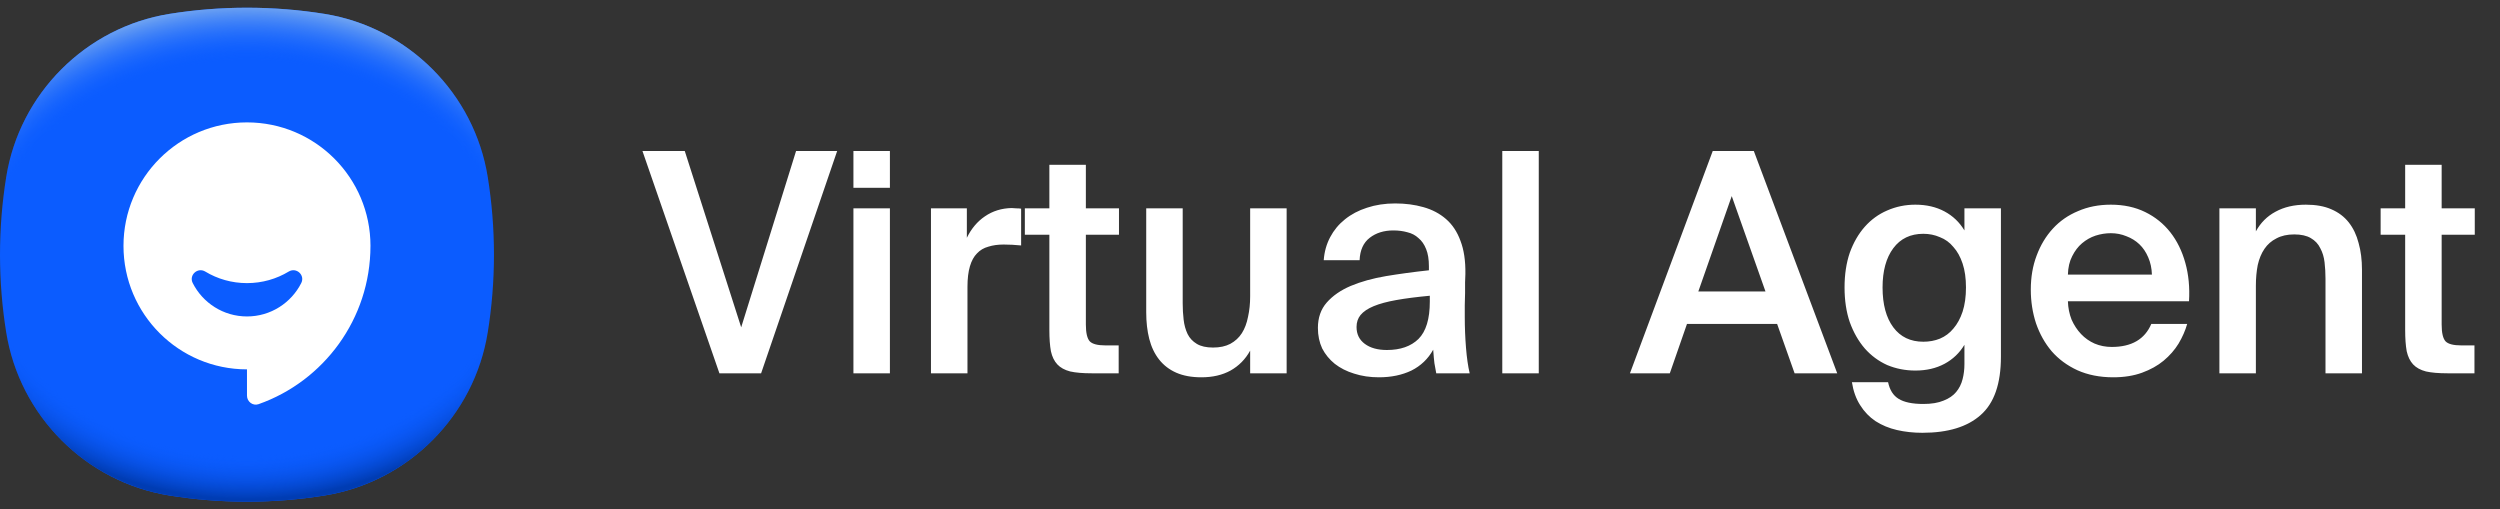 <svg width="162" height="33" viewBox="0 0 162 33" fill="none" xmlns="http://www.w3.org/2000/svg">
<rect x="0" y="0" width="162" height="33" fill="#333333" stroke="none"/>
<path d="M32.009 16.505C32.009 18.216 31.871 19.894 31.608 21.53C30.738 26.948 26.447 31.238 21.03 32.108C19.394 32.371 17.716 32.509 16.004 32.509C14.293 32.509 12.615 32.371 10.979 32.108C5.561 31.238 1.27 26.948 0.4 21.53C0.138 19.894 0 18.216 0 16.505C0 14.793 0.138 13.115 0.4 11.479C1.27 6.061 5.561 1.771 10.979 0.9C12.615 0.638 14.293 0.5 16.004 0.5C17.716 0.5 19.394 0.638 21.03 0.9C26.447 1.771 30.738 6.061 31.608 11.479C31.871 13.115 32.009 14.793 32.009 16.505Z" fill="#0B5CFF"/>
<path d="M32.009 16.505C32.009 18.216 31.871 19.894 31.608 21.53C30.738 26.948 26.447 31.238 21.03 32.108C19.394 32.371 17.716 32.509 16.004 32.509C14.293 32.509 12.615 32.371 10.979 32.108C5.561 31.238 1.27 26.948 0.4 21.53C0.138 19.894 0 18.216 0 16.505C0 14.793 0.138 13.115 0.4 11.479C1.27 6.061 5.561 1.771 10.979 0.9C12.615 0.638 14.293 0.5 16.004 0.5C17.716 0.5 19.394 0.638 21.03 0.9C26.447 1.771 30.738 6.061 31.608 11.479C31.871 13.115 32.009 14.793 32.009 16.505Z" fill="url(#paint0_radial_41_3717)"/>
<path d="M32.009 16.505C32.009 18.216 31.871 19.894 31.608 21.53C30.738 26.948 26.447 31.238 21.03 32.108C19.394 32.371 17.716 32.509 16.004 32.509C14.293 32.509 12.615 32.371 10.979 32.108C5.561 31.238 1.27 26.948 0.4 21.53C0.138 19.894 0 18.216 0 16.505C0 14.793 0.138 13.115 0.4 11.479C1.27 6.061 5.561 1.77 10.979 0.9C12.615 0.638 14.293 0.5 16.004 0.5C17.716 0.5 19.394 0.638 21.03 0.9C26.447 1.77 30.738 6.061 31.608 11.479C31.871 13.115 32.009 14.793 32.009 16.505Z" fill="url(#paint1_radial_41_3717)"/>
<g clip-path="url(#clip0_41_3717)">
<path d="M24.007 15.933C24.007 11.513 20.424 7.931 16.004 7.931C11.585 7.931 8.002 11.513 8.002 15.933C8.002 20.352 11.585 23.935 16.004 23.935L16.005 25.642C16.005 26.029 16.386 26.319 16.751 26.191C20.971 24.705 24 20.673 24.006 15.946C24.006 15.942 24.007 15.937 24.007 15.933ZM16.005 20.506C14.468 20.506 13.136 19.624 12.488 18.34C12.229 17.825 12.807 17.299 13.301 17.597C14.09 18.073 15.015 18.346 16.005 18.346C16.994 18.346 17.92 18.073 18.709 17.597C19.203 17.299 19.781 17.825 19.522 18.34C18.874 19.624 17.542 20.506 16.005 20.506Z" fill="white"/>
</g>
<path d="M44.373 9.786L48.029 21.21L51.585 9.786H54.248L49.32 24.19H46.618L41.631 9.786H44.373ZM57.666 9.786V12.17H55.302V9.786H57.666ZM57.666 13.501V24.19H55.302V13.501H57.666ZM66.169 15.905C65.771 15.866 65.394 15.846 65.036 15.846C64.665 15.846 64.334 15.892 64.043 15.985C63.751 16.064 63.506 16.21 63.308 16.422C63.109 16.62 62.957 16.899 62.851 17.256C62.745 17.614 62.692 18.058 62.692 18.587V24.19H60.327V13.501H62.652V15.409C62.943 14.812 63.334 14.349 63.824 14.018C64.328 13.673 64.904 13.495 65.553 13.481C65.645 13.481 65.745 13.488 65.851 13.501C65.97 13.501 66.076 13.508 66.169 13.521V15.905ZM67.999 10.68H70.364V13.501H72.51V15.21H70.364V21.031C70.364 21.574 70.45 21.939 70.622 22.124C70.794 22.296 71.132 22.382 71.635 22.382H72.49V24.19H70.741C70.172 24.19 69.708 24.151 69.35 24.071C68.993 23.979 68.715 23.826 68.516 23.614C68.317 23.402 68.178 23.117 68.099 22.76C68.032 22.389 67.999 21.932 67.999 21.389V15.21H66.41V13.501H67.999V10.68ZM81.01 22.72C80.705 23.276 80.281 23.707 79.739 24.012C79.209 24.303 78.579 24.449 77.851 24.449C77.215 24.449 76.672 24.349 76.222 24.151C75.771 23.952 75.401 23.667 75.109 23.296C74.818 22.925 74.606 22.482 74.473 21.965C74.341 21.449 74.275 20.872 74.275 20.237V13.501H76.639V19.66C76.639 20.018 76.659 20.369 76.699 20.713C76.738 21.058 76.825 21.369 76.957 21.647C77.089 21.912 77.288 22.124 77.553 22.283C77.818 22.442 78.169 22.521 78.606 22.521C79.043 22.521 79.414 22.442 79.719 22.283C80.037 22.111 80.288 21.879 80.474 21.588C80.659 21.296 80.791 20.945 80.871 20.535C80.964 20.124 81.01 19.68 81.01 19.203V13.501H83.374V24.19H81.01V22.72ZM92.652 19.164C91.804 19.243 91.082 19.336 90.487 19.442C89.89 19.548 89.4 19.68 89.016 19.839C88.632 19.998 88.347 20.19 88.162 20.415C87.99 20.627 87.904 20.886 87.904 21.19C87.904 21.654 88.082 22.018 88.44 22.283C88.798 22.548 89.275 22.68 89.871 22.68C90.745 22.68 91.427 22.442 91.917 21.965C92.407 21.475 92.652 20.667 92.652 19.541V19.164ZM90.407 13.183C91.069 13.183 91.679 13.263 92.235 13.422C92.804 13.581 93.294 13.839 93.705 14.197C94.116 14.554 94.427 15.024 94.639 15.607C94.864 16.19 94.97 16.905 94.957 17.753C94.957 17.886 94.95 18.064 94.937 18.29C94.937 18.501 94.937 18.733 94.937 18.985C94.937 19.236 94.93 19.502 94.917 19.78C94.917 20.044 94.917 20.296 94.917 20.535C94.917 21.21 94.944 21.879 94.997 22.541C95.05 23.19 95.129 23.74 95.235 24.19H93.069C93.03 23.965 92.99 23.747 92.95 23.535C92.924 23.323 92.897 23.031 92.871 22.66C92.54 23.257 92.069 23.707 91.46 24.012C90.851 24.303 90.149 24.449 89.354 24.449C88.771 24.449 88.235 24.369 87.745 24.21C87.268 24.065 86.851 23.853 86.493 23.575C86.149 23.296 85.877 22.965 85.678 22.581C85.493 22.184 85.4 21.74 85.4 21.25C85.4 20.588 85.592 20.038 85.976 19.601C86.361 19.164 86.877 18.806 87.526 18.528C88.188 18.25 88.95 18.038 89.811 17.892C90.685 17.746 91.612 17.621 92.593 17.515V17.256C92.593 16.806 92.533 16.435 92.414 16.144C92.294 15.839 92.129 15.601 91.917 15.428C91.718 15.243 91.48 15.117 91.202 15.051C90.924 14.972 90.619 14.932 90.288 14.932C89.678 14.932 89.168 15.091 88.758 15.409C88.347 15.726 88.129 16.21 88.102 16.859H85.778C85.817 16.316 85.957 15.819 86.195 15.369C86.433 14.918 86.751 14.534 87.149 14.216C87.559 13.885 88.036 13.634 88.579 13.461C89.135 13.276 89.745 13.183 90.407 13.183ZM99.712 24.19H97.348V9.786H99.712V24.19ZM110.985 9.786H113.648L119.052 24.19H116.29L115.158 20.992H109.316L108.204 24.19H105.621L110.985 9.786ZM110.052 18.886H114.403L112.217 12.707L110.052 18.886ZM127.295 13.501H129.66V23.117C129.66 24.866 129.222 26.124 128.348 26.892C127.487 27.661 126.229 28.045 124.573 28.045C123.99 28.045 123.441 27.985 122.924 27.866C122.408 27.747 121.944 27.555 121.533 27.29C121.136 27.025 120.805 26.68 120.54 26.257C120.275 25.846 120.096 25.349 120.004 24.767H122.348C122.454 25.27 122.679 25.628 123.024 25.84C123.381 26.065 123.918 26.177 124.633 26.177C125.163 26.177 125.6 26.104 125.944 25.959C126.289 25.826 126.56 25.641 126.759 25.402C126.957 25.164 127.097 24.886 127.176 24.568C127.255 24.263 127.295 23.939 127.295 23.594V22.343C126.977 22.872 126.547 23.283 126.004 23.575C125.461 23.866 124.832 24.012 124.116 24.012C123.467 24.012 122.858 23.892 122.288 23.654C121.732 23.402 121.249 23.045 120.838 22.581C120.427 22.104 120.103 21.535 119.864 20.872C119.639 20.21 119.527 19.462 119.527 18.627C119.527 17.793 119.639 17.044 119.864 16.382C120.103 15.72 120.427 15.157 120.838 14.693C121.249 14.23 121.732 13.879 122.288 13.64C122.858 13.389 123.467 13.263 124.116 13.263C124.832 13.263 125.461 13.409 126.004 13.7C126.547 13.991 126.977 14.402 127.295 14.932V13.501ZM127.395 18.627C127.395 18.031 127.322 17.515 127.176 17.078C127.03 16.64 126.832 16.283 126.58 16.005C126.342 15.713 126.05 15.501 125.706 15.369C125.375 15.223 125.017 15.15 124.633 15.15C123.798 15.15 123.149 15.462 122.686 16.084C122.222 16.707 121.99 17.554 121.99 18.627C121.99 19.727 122.222 20.588 122.686 21.21C123.149 21.833 123.798 22.144 124.633 22.144C125.017 22.144 125.375 22.078 125.706 21.945C126.05 21.8 126.342 21.581 126.58 21.29C126.832 20.998 127.03 20.634 127.176 20.197C127.322 19.747 127.395 19.223 127.395 18.627ZM136.941 24.449C136.066 24.449 135.292 24.296 134.616 23.992C133.954 23.687 133.397 23.276 132.947 22.76C132.51 22.243 132.172 21.641 131.934 20.952C131.709 20.263 131.596 19.535 131.596 18.766C131.596 17.958 131.722 17.223 131.974 16.561C132.225 15.885 132.576 15.303 133.027 14.812C133.477 14.322 134.02 13.945 134.656 13.68C135.292 13.402 136 13.263 136.782 13.263C137.616 13.263 138.358 13.422 139.007 13.74C139.656 14.057 140.199 14.495 140.636 15.051C141.073 15.607 141.398 16.27 141.61 17.038C141.822 17.793 141.901 18.621 141.848 19.521H134C134.013 19.945 134.093 20.343 134.239 20.713C134.398 21.071 134.603 21.382 134.854 21.647C135.106 21.912 135.398 22.117 135.729 22.263C136.073 22.409 136.444 22.482 136.841 22.482C138.126 22.482 138.98 21.985 139.404 20.992H141.729C141.61 21.415 141.424 21.839 141.173 22.263C140.921 22.674 140.596 23.045 140.199 23.376C139.815 23.694 139.351 23.952 138.808 24.151C138.265 24.349 137.643 24.449 136.941 24.449ZM136.782 15.111C136.451 15.111 136.119 15.164 135.788 15.27C135.47 15.376 135.179 15.541 134.914 15.766C134.662 15.978 134.451 16.256 134.278 16.601C134.106 16.932 134.013 17.329 134 17.793H139.444C139.431 17.382 139.351 17.011 139.206 16.68C139.06 16.336 138.868 16.051 138.629 15.826C138.391 15.601 138.113 15.428 137.795 15.309C137.477 15.177 137.139 15.111 136.782 15.111ZM146.181 14.991C146.486 14.435 146.91 14.011 147.453 13.72C148.009 13.415 148.665 13.263 149.42 13.263C150.069 13.263 150.619 13.362 151.069 13.561C151.533 13.759 151.91 14.044 152.202 14.415C152.493 14.786 152.705 15.23 152.837 15.746C152.983 16.263 153.056 16.839 153.056 17.475V24.19H150.692V18.051C150.692 17.693 150.672 17.342 150.632 16.998C150.592 16.654 150.5 16.349 150.354 16.084C150.221 15.806 150.016 15.587 149.738 15.428C149.473 15.27 149.115 15.19 148.665 15.19C148.215 15.19 147.831 15.276 147.513 15.448C147.195 15.607 146.936 15.832 146.738 16.124C146.539 16.415 146.393 16.766 146.301 17.177C146.221 17.587 146.181 18.031 146.181 18.508V24.19H143.817V13.501H146.181V14.991ZM155.855 10.68H158.219V13.501H160.365V15.21H158.219V21.031C158.219 21.574 158.305 21.939 158.477 22.124C158.65 22.296 158.987 22.382 159.491 22.382H160.345V24.19H158.597C158.027 24.19 157.563 24.151 157.206 24.071C156.848 23.979 156.57 23.826 156.371 23.614C156.173 23.402 156.034 23.117 155.954 22.76C155.888 22.389 155.855 21.932 155.855 21.389V15.21H154.265V13.501H155.855V10.68Z" fill="white"/>
<defs>
<radialGradient id="paint0_radial_41_3717" cx="0" cy="0" r="1" gradientUnits="userSpaceOnUse" gradientTransform="translate(16.004 14.645) scale(21.578 18.035)">
<stop offset="0.82" stop-color="#0B5CFF" stop-opacity="0"/>
<stop offset="0.98" stop-color="#003CB3"/>
</radialGradient>
<radialGradient id="paint1_radial_41_3717" cx="0" cy="0" r="1" gradientUnits="userSpaceOnUse" gradientTransform="translate(16.004 18.358) scale(21.57 18.028)">
<stop offset="0.8" stop-color="#0B5CFF" stop-opacity="0"/>
<stop offset="1" stop-color="#71A5F1"/>
</radialGradient>
<clipPath id="clip0_41_3717">
<rect width="20.577" height="20.577" fill="white" transform="translate(5.716 6.216)"/>
</clipPath>
</defs>
</svg>
